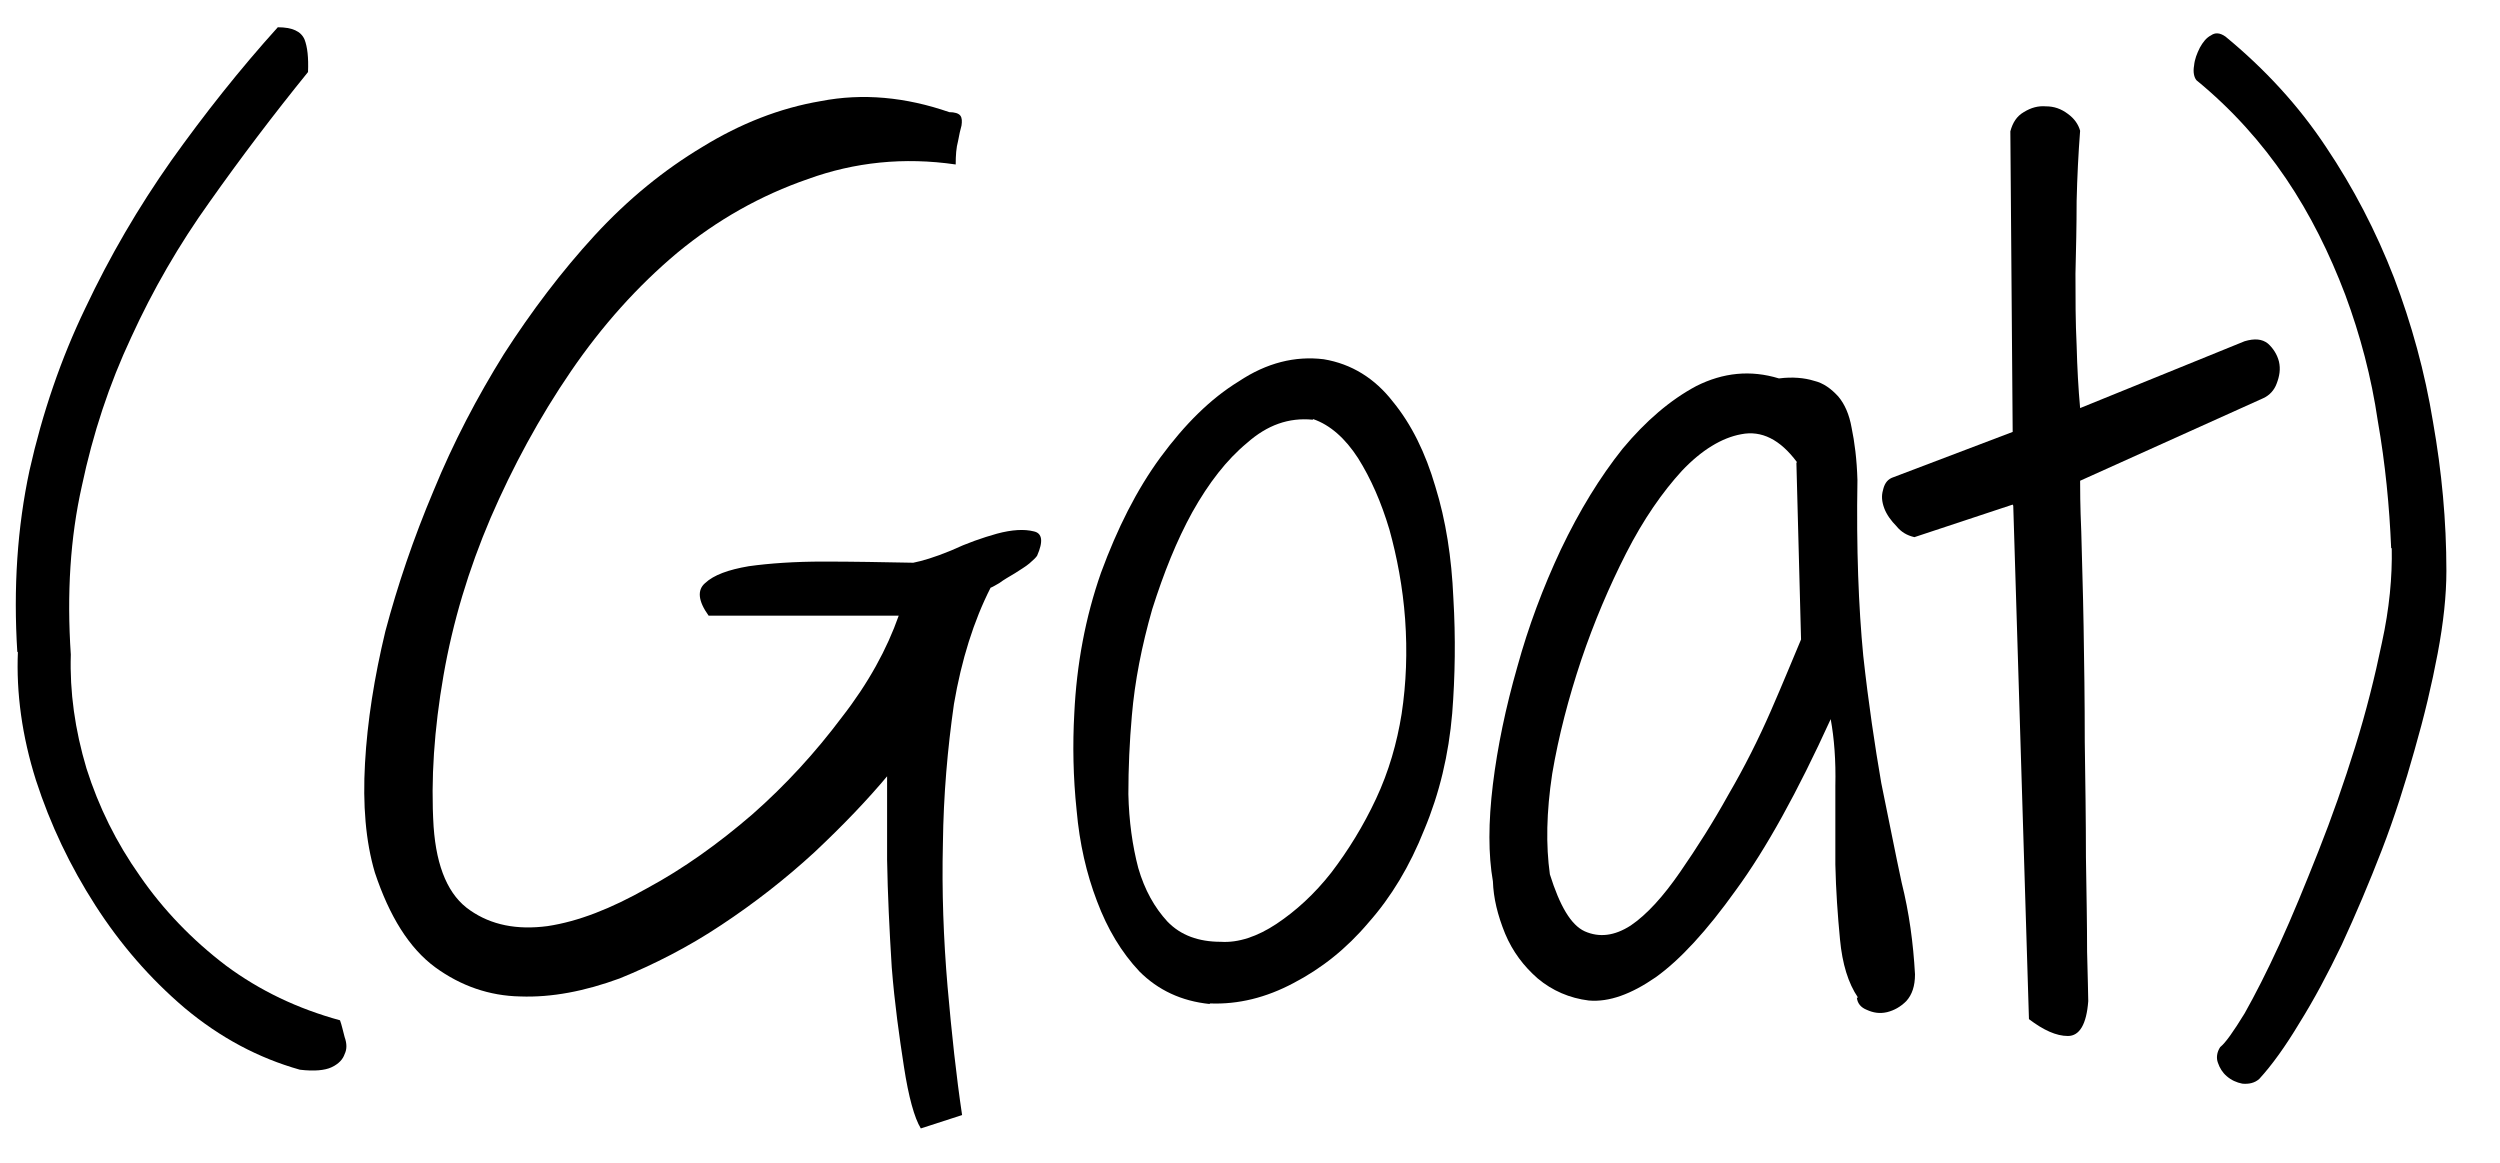 <svg xmlns="http://www.w3.org/2000/svg" width="43" height="20" viewBox="0 0 43 20" fill="none"><path d="M0.298 11.219C0.228 10.109 0.298 9.069 0.508 8.089C0.728 7.109 1.048 6.169 1.468 5.299C1.888 4.409 2.378 3.569 2.948 2.759C3.518 1.959 4.128 1.189 4.778 0.469C5.028 0.469 5.178 0.539 5.238 0.679C5.288 0.809 5.308 0.989 5.298 1.239C4.698 1.979 4.138 2.719 3.608 3.469C3.078 4.209 2.628 4.989 2.258 5.799C1.878 6.609 1.598 7.459 1.408 8.359C1.208 9.249 1.148 10.209 1.218 11.259C1.198 11.899 1.288 12.549 1.488 13.219C1.698 13.879 1.998 14.489 2.408 15.069C2.808 15.649 3.308 16.169 3.888 16.609C4.468 17.039 5.118 17.349 5.848 17.549C5.878 17.629 5.898 17.729 5.928 17.839C5.968 17.949 5.968 18.049 5.928 18.129C5.898 18.219 5.828 18.299 5.698 18.359C5.588 18.409 5.408 18.429 5.158 18.399C4.448 18.199 3.788 17.849 3.178 17.339C2.578 16.829 2.068 16.239 1.638 15.569C1.208 14.899 0.868 14.189 0.618 13.419C0.378 12.659 0.278 11.919 0.308 11.209L0.298 11.219Z" fill="black"></path><path d="M15.278 13.329C14.928 13.749 14.508 14.189 14.008 14.659C13.508 15.119 12.968 15.539 12.408 15.909C11.838 16.289 11.248 16.589 10.658 16.829C10.058 17.049 9.488 17.159 8.948 17.139C8.418 17.129 7.928 16.959 7.488 16.639C7.038 16.309 6.698 15.759 6.448 15.009C6.288 14.469 6.238 13.839 6.278 13.129C6.318 12.409 6.438 11.649 6.628 10.859C6.838 10.069 7.108 9.269 7.458 8.439C7.798 7.609 8.208 6.829 8.668 6.089C9.138 5.359 9.658 4.669 10.228 4.049C10.808 3.419 11.428 2.919 12.078 2.529C12.728 2.129 13.408 1.859 14.118 1.739C14.838 1.599 15.578 1.669 16.328 1.929C16.418 1.929 16.488 1.949 16.518 1.989C16.548 2.029 16.548 2.089 16.538 2.159C16.518 2.229 16.498 2.319 16.478 2.429C16.448 2.539 16.438 2.669 16.438 2.829C15.548 2.699 14.698 2.789 13.898 3.079C13.088 3.359 12.338 3.779 11.648 4.349C10.968 4.919 10.358 5.599 9.818 6.389C9.278 7.179 8.818 8.029 8.438 8.909C8.058 9.799 7.788 10.699 7.628 11.619C7.468 12.539 7.408 13.409 7.458 14.219C7.508 14.929 7.718 15.409 8.088 15.659C8.448 15.909 8.888 15.999 9.418 15.929C9.948 15.849 10.508 15.629 11.128 15.279C11.758 14.939 12.358 14.509 12.938 14.009C13.518 13.499 14.028 12.939 14.478 12.339C14.938 11.749 15.258 11.159 15.458 10.589H12.188C12.008 10.339 11.988 10.149 12.128 10.029C12.278 9.889 12.528 9.799 12.878 9.739C13.238 9.689 13.668 9.659 14.168 9.659C14.668 9.659 15.178 9.669 15.708 9.679C15.858 9.649 16.068 9.589 16.358 9.469C16.638 9.339 16.898 9.249 17.148 9.179C17.408 9.109 17.618 9.099 17.778 9.139C17.928 9.169 17.948 9.309 17.838 9.559C17.818 9.589 17.778 9.629 17.708 9.689C17.638 9.749 17.548 9.799 17.458 9.859C17.358 9.919 17.268 9.969 17.188 10.029C17.118 10.069 17.068 10.099 17.038 10.109C16.748 10.679 16.538 11.349 16.408 12.109C16.298 12.879 16.228 13.669 16.218 14.509C16.198 15.329 16.228 16.149 16.298 16.969C16.368 17.769 16.448 18.509 16.548 19.179L15.838 19.409C15.728 19.229 15.628 18.869 15.548 18.349C15.468 17.829 15.388 17.269 15.338 16.639C15.298 15.999 15.268 15.379 15.258 14.789V13.349L15.278 13.329Z" fill="black"></path><path d="M20.808 17.269C20.318 17.219 19.918 17.029 19.598 16.709C19.288 16.379 19.048 15.979 18.868 15.499C18.688 15.029 18.568 14.509 18.518 13.939C18.458 13.369 18.448 12.809 18.478 12.269C18.518 11.429 18.668 10.619 18.938 9.849C19.218 9.089 19.548 8.429 19.958 7.869C20.378 7.299 20.818 6.859 21.308 6.559C21.788 6.239 22.278 6.119 22.768 6.179C23.248 6.259 23.648 6.509 23.958 6.909C24.278 7.299 24.518 7.789 24.688 8.369C24.868 8.949 24.968 9.589 24.998 10.289C25.038 10.969 25.028 11.629 24.978 12.269C24.918 12.979 24.758 13.649 24.498 14.269C24.248 14.899 23.928 15.429 23.538 15.869C23.158 16.319 22.728 16.659 22.248 16.909C21.778 17.159 21.298 17.279 20.808 17.259V17.269ZM22.578 7.219C22.168 7.179 21.798 7.309 21.448 7.619C21.098 7.909 20.788 8.309 20.508 8.809C20.238 9.299 20.018 9.849 19.818 10.479C19.638 11.109 19.518 11.719 19.468 12.309C19.428 12.759 19.408 13.209 19.408 13.659C19.418 14.119 19.478 14.549 19.578 14.929C19.688 15.309 19.858 15.609 20.078 15.849C20.308 16.089 20.618 16.199 20.998 16.199C21.298 16.219 21.628 16.109 21.958 15.889C22.288 15.669 22.608 15.379 22.898 15.009C23.188 14.629 23.448 14.209 23.668 13.739C23.888 13.269 24.028 12.779 24.108 12.279C24.188 11.749 24.208 11.209 24.168 10.649C24.128 10.099 24.028 9.579 23.898 9.109C23.758 8.639 23.578 8.229 23.358 7.879C23.138 7.539 22.878 7.309 22.588 7.209L22.578 7.219Z" fill="black"></path><path d="M31.958 17.159C31.788 16.909 31.688 16.579 31.648 16.159C31.608 15.739 31.578 15.319 31.568 14.869V13.519C31.578 13.079 31.548 12.699 31.488 12.369C30.918 13.619 30.378 14.599 29.858 15.309C29.358 16.009 28.898 16.509 28.478 16.809C28.058 17.099 27.678 17.239 27.328 17.209C26.998 17.169 26.698 17.039 26.448 16.829C26.208 16.619 26.018 16.369 25.888 16.059C25.758 15.739 25.688 15.449 25.678 15.159C25.598 14.699 25.598 14.149 25.678 13.489C25.758 12.839 25.898 12.169 26.098 11.469C26.288 10.779 26.538 10.109 26.848 9.449C27.168 8.779 27.518 8.209 27.908 7.719C28.308 7.239 28.728 6.879 29.178 6.639C29.638 6.409 30.108 6.359 30.598 6.509C30.828 6.479 31.038 6.499 31.198 6.549C31.368 6.589 31.498 6.689 31.618 6.819C31.728 6.949 31.808 7.129 31.848 7.359C31.898 7.599 31.938 7.899 31.948 8.259C31.928 9.439 31.968 10.449 32.048 11.279C32.138 12.099 32.248 12.829 32.358 13.469C32.488 14.099 32.598 14.669 32.708 15.179C32.838 15.699 32.908 16.219 32.938 16.759C32.938 16.959 32.888 17.109 32.788 17.219C32.688 17.319 32.578 17.379 32.458 17.409C32.328 17.439 32.218 17.419 32.108 17.369C32.008 17.329 31.948 17.259 31.938 17.159H31.958ZM30.908 7.949C30.618 7.559 30.298 7.399 29.948 7.469C29.618 7.529 29.268 7.739 28.928 8.099C28.598 8.459 28.268 8.929 27.968 9.519C27.678 10.089 27.418 10.699 27.198 11.349C26.978 12.009 26.808 12.659 26.698 13.309C26.598 13.969 26.588 14.539 26.658 15.039C26.828 15.579 27.018 15.909 27.258 16.019C27.508 16.129 27.768 16.099 28.048 15.919C28.328 15.729 28.608 15.419 28.898 14.999C29.188 14.579 29.468 14.139 29.728 13.669C30.008 13.189 30.248 12.709 30.458 12.229C30.668 11.749 30.838 11.329 30.978 10.999L30.898 7.959L30.908 7.949Z" fill="black"></path><path d="M34.618 8.679L32.928 9.239C32.798 9.209 32.698 9.149 32.618 9.049C32.528 8.959 32.448 8.849 32.408 8.739C32.368 8.629 32.358 8.529 32.388 8.429C32.408 8.339 32.448 8.259 32.538 8.219L34.618 7.429L34.578 2.259C34.618 2.109 34.688 1.999 34.808 1.929C34.938 1.849 35.058 1.819 35.188 1.829C35.328 1.829 35.448 1.869 35.568 1.959C35.678 2.039 35.748 2.139 35.778 2.249C35.748 2.639 35.728 3.039 35.718 3.459C35.718 3.879 35.708 4.289 35.698 4.709C35.698 5.129 35.698 5.539 35.718 5.939C35.728 6.329 35.748 6.689 35.778 7.019L38.608 5.869C38.778 5.819 38.908 5.829 39.008 5.909C39.098 5.989 39.168 6.099 39.198 6.219C39.228 6.349 39.208 6.469 39.158 6.599C39.118 6.709 39.038 6.799 38.928 6.849L35.778 8.269C35.778 8.399 35.778 8.689 35.798 9.149C35.808 9.609 35.828 10.149 35.838 10.779C35.848 11.389 35.858 12.049 35.858 12.759C35.868 13.459 35.878 14.109 35.878 14.739C35.888 15.369 35.898 15.909 35.898 16.369C35.908 16.819 35.918 17.099 35.918 17.219C35.888 17.619 35.768 17.819 35.568 17.819C35.368 17.819 35.148 17.719 34.898 17.529L34.628 8.699L34.618 8.679Z" fill="black"></path><path d="M41.128 9.429C41.098 8.709 41.028 7.979 40.898 7.239C40.788 6.489 40.598 5.769 40.338 5.069C40.068 4.359 39.738 3.689 39.318 3.069C38.898 2.449 38.388 1.879 37.778 1.379C37.738 1.329 37.718 1.239 37.738 1.129C37.748 1.019 37.788 0.919 37.838 0.819C37.888 0.729 37.948 0.649 38.028 0.609C38.098 0.559 38.178 0.559 38.278 0.629C38.958 1.189 39.538 1.819 40.008 2.529C40.478 3.229 40.868 3.979 41.178 4.779C41.478 5.569 41.708 6.399 41.848 7.259C41.998 8.109 42.078 8.959 42.078 9.819C42.078 10.239 42.028 10.709 41.928 11.239C41.828 11.769 41.698 12.319 41.528 12.909C41.368 13.479 41.188 14.049 40.968 14.619C40.748 15.189 40.518 15.729 40.278 16.249C40.038 16.749 39.798 17.199 39.548 17.599C39.308 17.999 39.078 18.319 38.858 18.559C38.778 18.629 38.678 18.649 38.568 18.639C38.468 18.619 38.378 18.579 38.298 18.509C38.228 18.449 38.178 18.369 38.148 18.279C38.118 18.199 38.128 18.099 38.188 18.009C38.278 17.939 38.418 17.739 38.608 17.429C38.788 17.109 38.988 16.719 39.208 16.239C39.428 15.759 39.648 15.219 39.878 14.639C40.108 14.059 40.318 13.459 40.508 12.849C40.698 12.239 40.848 11.639 40.968 11.059C41.098 10.469 41.148 9.919 41.138 9.429H41.128Z" fill="black"></path></svg>